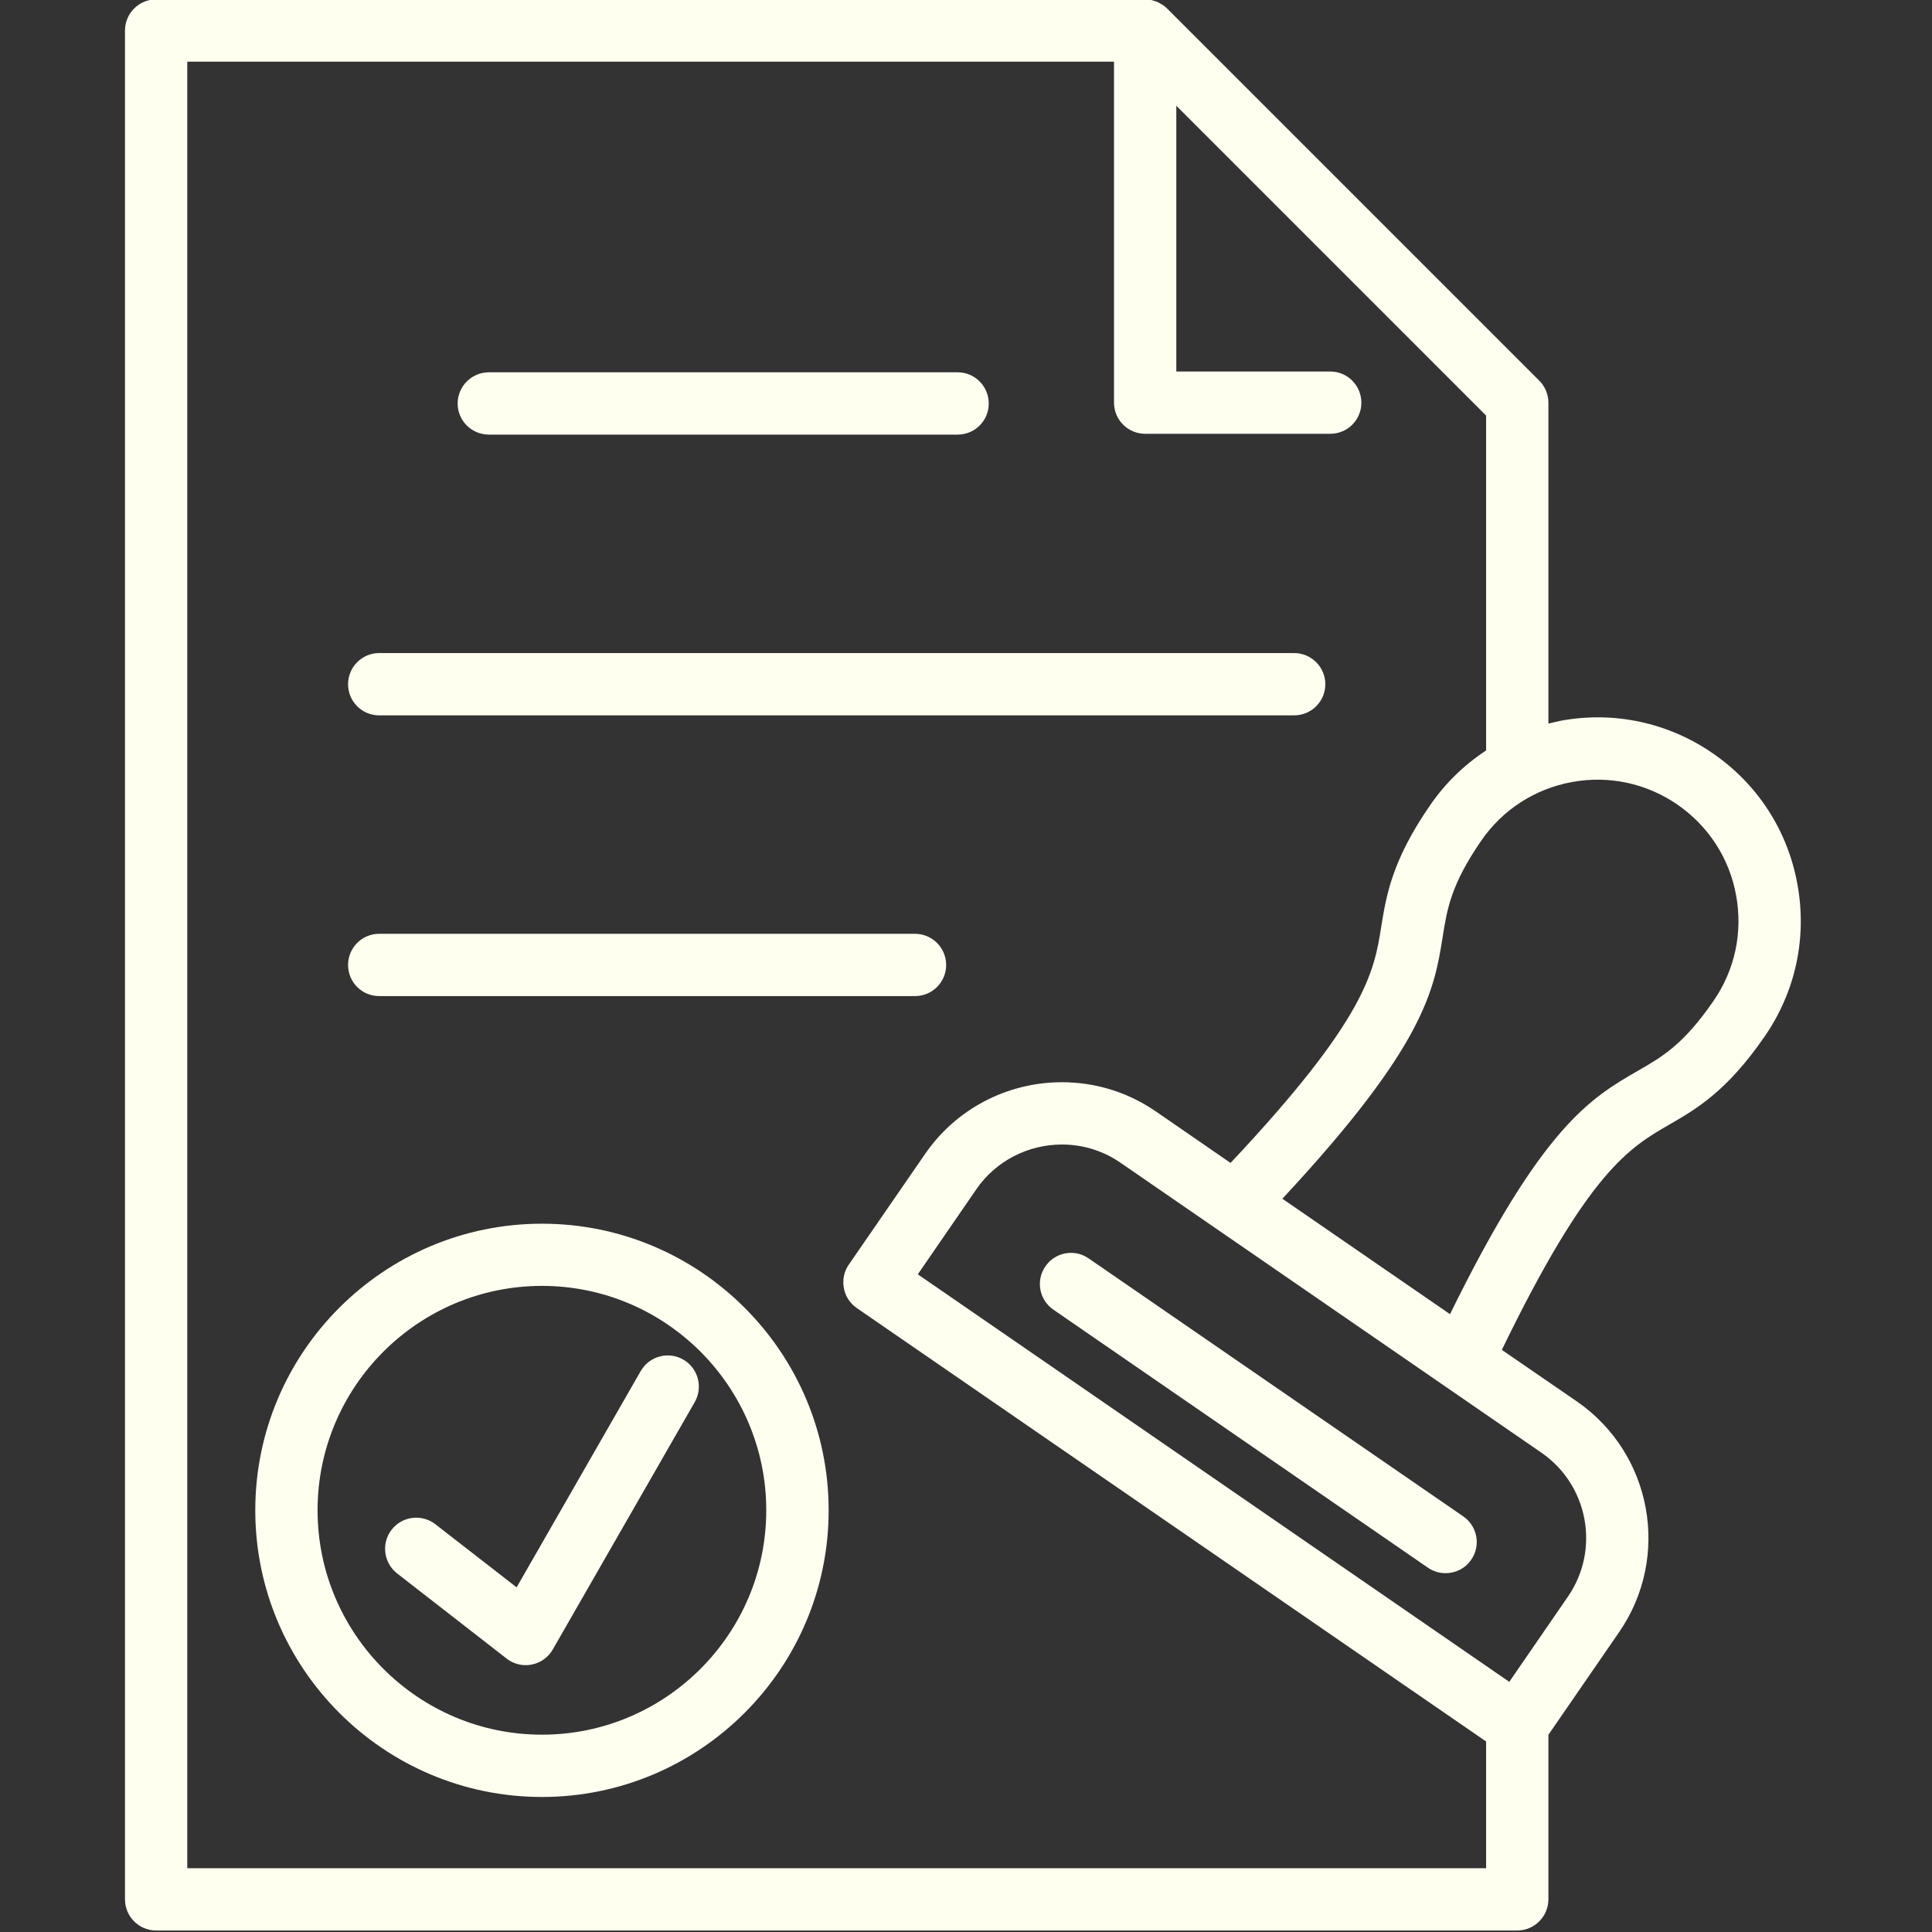 <svg xmlns="http://www.w3.org/2000/svg" xmlns:xlink="http://www.w3.org/1999/xlink" width="100" zoomAndPan="magnify" viewBox="0 0 75 75" height="100" preserveAspectRatio="xMidYMid meet" version="1.0"><rect x="0" y="0" width="75" height="75" fill="#333333" stroke="none"/><defs><clipPath id="0ff038e7ef"><path d="M 4.828 0 L 70 0 L 70 75 L 4.828 75 Z M 4.828 0 " clip-rule="nonzero"/></clipPath></defs><path fill="#fffff0" d="M 18.977 16.871 L 37.176 16.871 C 37.844 16.871 38.383 16.332 38.383 15.664 C 38.383 14.996 37.844 14.453 37.176 14.453 L 18.977 14.453 C 18.309 14.453 17.766 14.996 17.766 15.664 C 17.766 16.332 18.309 16.871 18.977 16.871 Z M 18.977 16.871 " fill-opacity="1" fill-rule="nonzero"/><path fill="#fffff0" d="M 14.719 27.77 L 50.238 27.77 C 50.906 27.77 51.449 27.23 51.449 26.562 C 51.449 25.895 50.906 25.352 50.238 25.352 L 14.719 25.352 C 14.051 25.352 13.512 25.895 13.512 26.562 C 13.512 27.23 14.051 27.77 14.719 27.77 Z M 14.719 27.77 " fill-opacity="1" fill-rule="nonzero"/><path fill="#fffff0" d="M 14.719 38.668 L 35.52 38.668 C 36.188 38.668 36.73 38.129 36.73 37.461 C 36.73 36.793 36.188 36.25 35.52 36.25 L 14.719 36.25 C 14.051 36.25 13.512 36.793 13.512 37.461 C 13.512 38.129 14.051 38.668 14.719 38.668 Z M 14.719 38.668 " fill-opacity="1" fill-rule="nonzero"/><g clip-path="url(#0ff038e7ef)"><path fill="#fffff0" d="M 69.773 34.312 C 69.395 32.238 68.227 30.438 66.488 29.242 C 64.754 28.047 62.652 27.598 60.582 27.98 C 60.422 28.012 60.266 28.055 60.109 28.09 L 60.109 15.633 C 60.109 15.312 59.98 15.004 59.754 14.777 L 45.312 0.336 C 45.254 0.277 45.191 0.227 45.125 0.184 C 45.109 0.172 45.094 0.164 45.074 0.156 C 45.023 0.125 44.973 0.094 44.918 0.07 C 44.895 0.059 44.867 0.055 44.84 0.047 C 44.793 0.031 44.746 0.012 44.691 0 C 44.613 -0.016 44.535 -0.023 44.453 -0.023 L 6.059 -0.023 C 5.391 -0.023 4.852 0.52 4.852 1.188 L 4.852 73.73 C 4.852 74.398 5.391 74.941 6.059 74.941 L 58.898 74.941 C 59.566 74.941 60.109 74.398 60.109 73.73 L 60.109 67.344 L 62.859 63.352 C 64.871 60.43 64.133 56.414 61.211 54.402 L 58.301 52.402 C 61.664 45.469 63.254 44.551 64.797 43.66 C 65.844 43.055 67.035 42.371 68.512 40.223 C 69.707 38.488 70.156 36.387 69.773 34.312 Z M 7.27 72.523 L 7.27 2.395 L 43.246 2.395 L 43.246 15.633 C 43.246 16.301 43.789 16.84 44.457 16.84 L 51.641 16.84 C 52.309 16.84 52.848 16.301 52.848 15.633 C 52.848 14.965 52.309 14.422 51.641 14.422 L 45.664 14.422 L 45.664 4.105 L 57.691 16.133 L 57.691 29.133 C 56.844 29.688 56.102 30.406 55.512 31.266 C 54.031 33.414 53.816 34.77 53.621 35.965 C 53.344 37.719 53.039 39.543 47.77 45.145 L 44.863 43.141 C 43.789 42.402 42.531 42.012 41.223 42.012 C 39.098 42.012 37.113 43.051 35.914 44.793 L 32.949 49.094 C 32.766 49.355 32.699 49.684 32.758 50 C 32.812 50.316 32.996 50.594 33.258 50.777 L 57.691 67.605 L 57.691 72.523 Z M 60.867 61.98 L 58.59 65.289 L 35.629 49.469 L 37.906 46.16 C 38.652 45.078 39.895 44.43 41.227 44.43 C 42.039 44.43 42.82 44.672 43.492 45.133 L 59.84 56.395 C 61.66 57.652 62.125 60.156 60.867 61.98 Z M 66.52 38.852 C 65.352 40.551 64.535 41.02 63.586 41.566 C 61.758 42.621 59.875 43.711 56.289 51.016 L 49.781 46.535 C 55.328 40.578 55.676 38.43 56.008 36.348 C 56.18 35.266 56.332 34.336 57.5 32.637 C 58.328 31.434 59.578 30.625 61.02 30.359 C 62.457 30.094 63.914 30.406 65.117 31.234 C 66.32 32.066 67.133 33.312 67.395 34.754 C 67.66 36.191 67.352 37.648 66.52 38.852 Z M 66.52 38.852 " fill-opacity="1" fill-rule="nonzero"/></g><path fill="#fffff0" d="M 40.582 49.16 C 40.203 49.707 40.34 50.461 40.891 50.84 L 55.434 60.859 C 55.645 61.004 55.883 61.07 56.117 61.07 C 56.504 61.07 56.879 60.891 57.113 60.547 C 57.492 60 57.355 59.246 56.805 58.867 L 42.262 48.852 C 41.711 48.469 40.961 48.609 40.582 49.16 Z M 40.582 49.16 " fill-opacity="1" fill-rule="nonzero"/><path fill="#fffff0" d="M 21.039 47.504 C 14.902 47.504 9.91 52.492 9.91 58.629 C 9.91 64.766 14.902 69.758 21.039 69.758 C 27.176 69.758 32.168 64.766 32.168 58.629 C 32.168 52.492 27.176 47.504 21.039 47.504 Z M 21.039 67.34 C 16.238 67.34 12.328 63.43 12.328 58.629 C 12.328 53.824 16.238 49.918 21.039 49.918 C 25.84 49.918 29.746 53.824 29.746 58.629 C 29.746 63.43 25.84 67.34 21.039 67.34 Z M 21.039 67.34 " fill-opacity="1" fill-rule="nonzero"/><path fill="#fffff0" d="M 26.52 52.777 C 25.941 52.445 25.203 52.648 24.871 53.227 L 20.055 61.621 L 16.902 59.172 C 16.375 58.762 15.613 58.855 15.203 59.383 C 14.793 59.91 14.891 60.672 15.418 61.082 L 19.668 64.387 C 19.883 64.555 20.145 64.641 20.41 64.641 C 20.488 64.641 20.566 64.633 20.645 64.617 C 20.988 64.551 21.285 64.336 21.457 64.035 L 26.969 54.43 C 27.301 53.852 27.102 53.109 26.52 52.777 Z M 26.52 52.777 " fill-opacity="1" fill-rule="nonzero"/></svg>